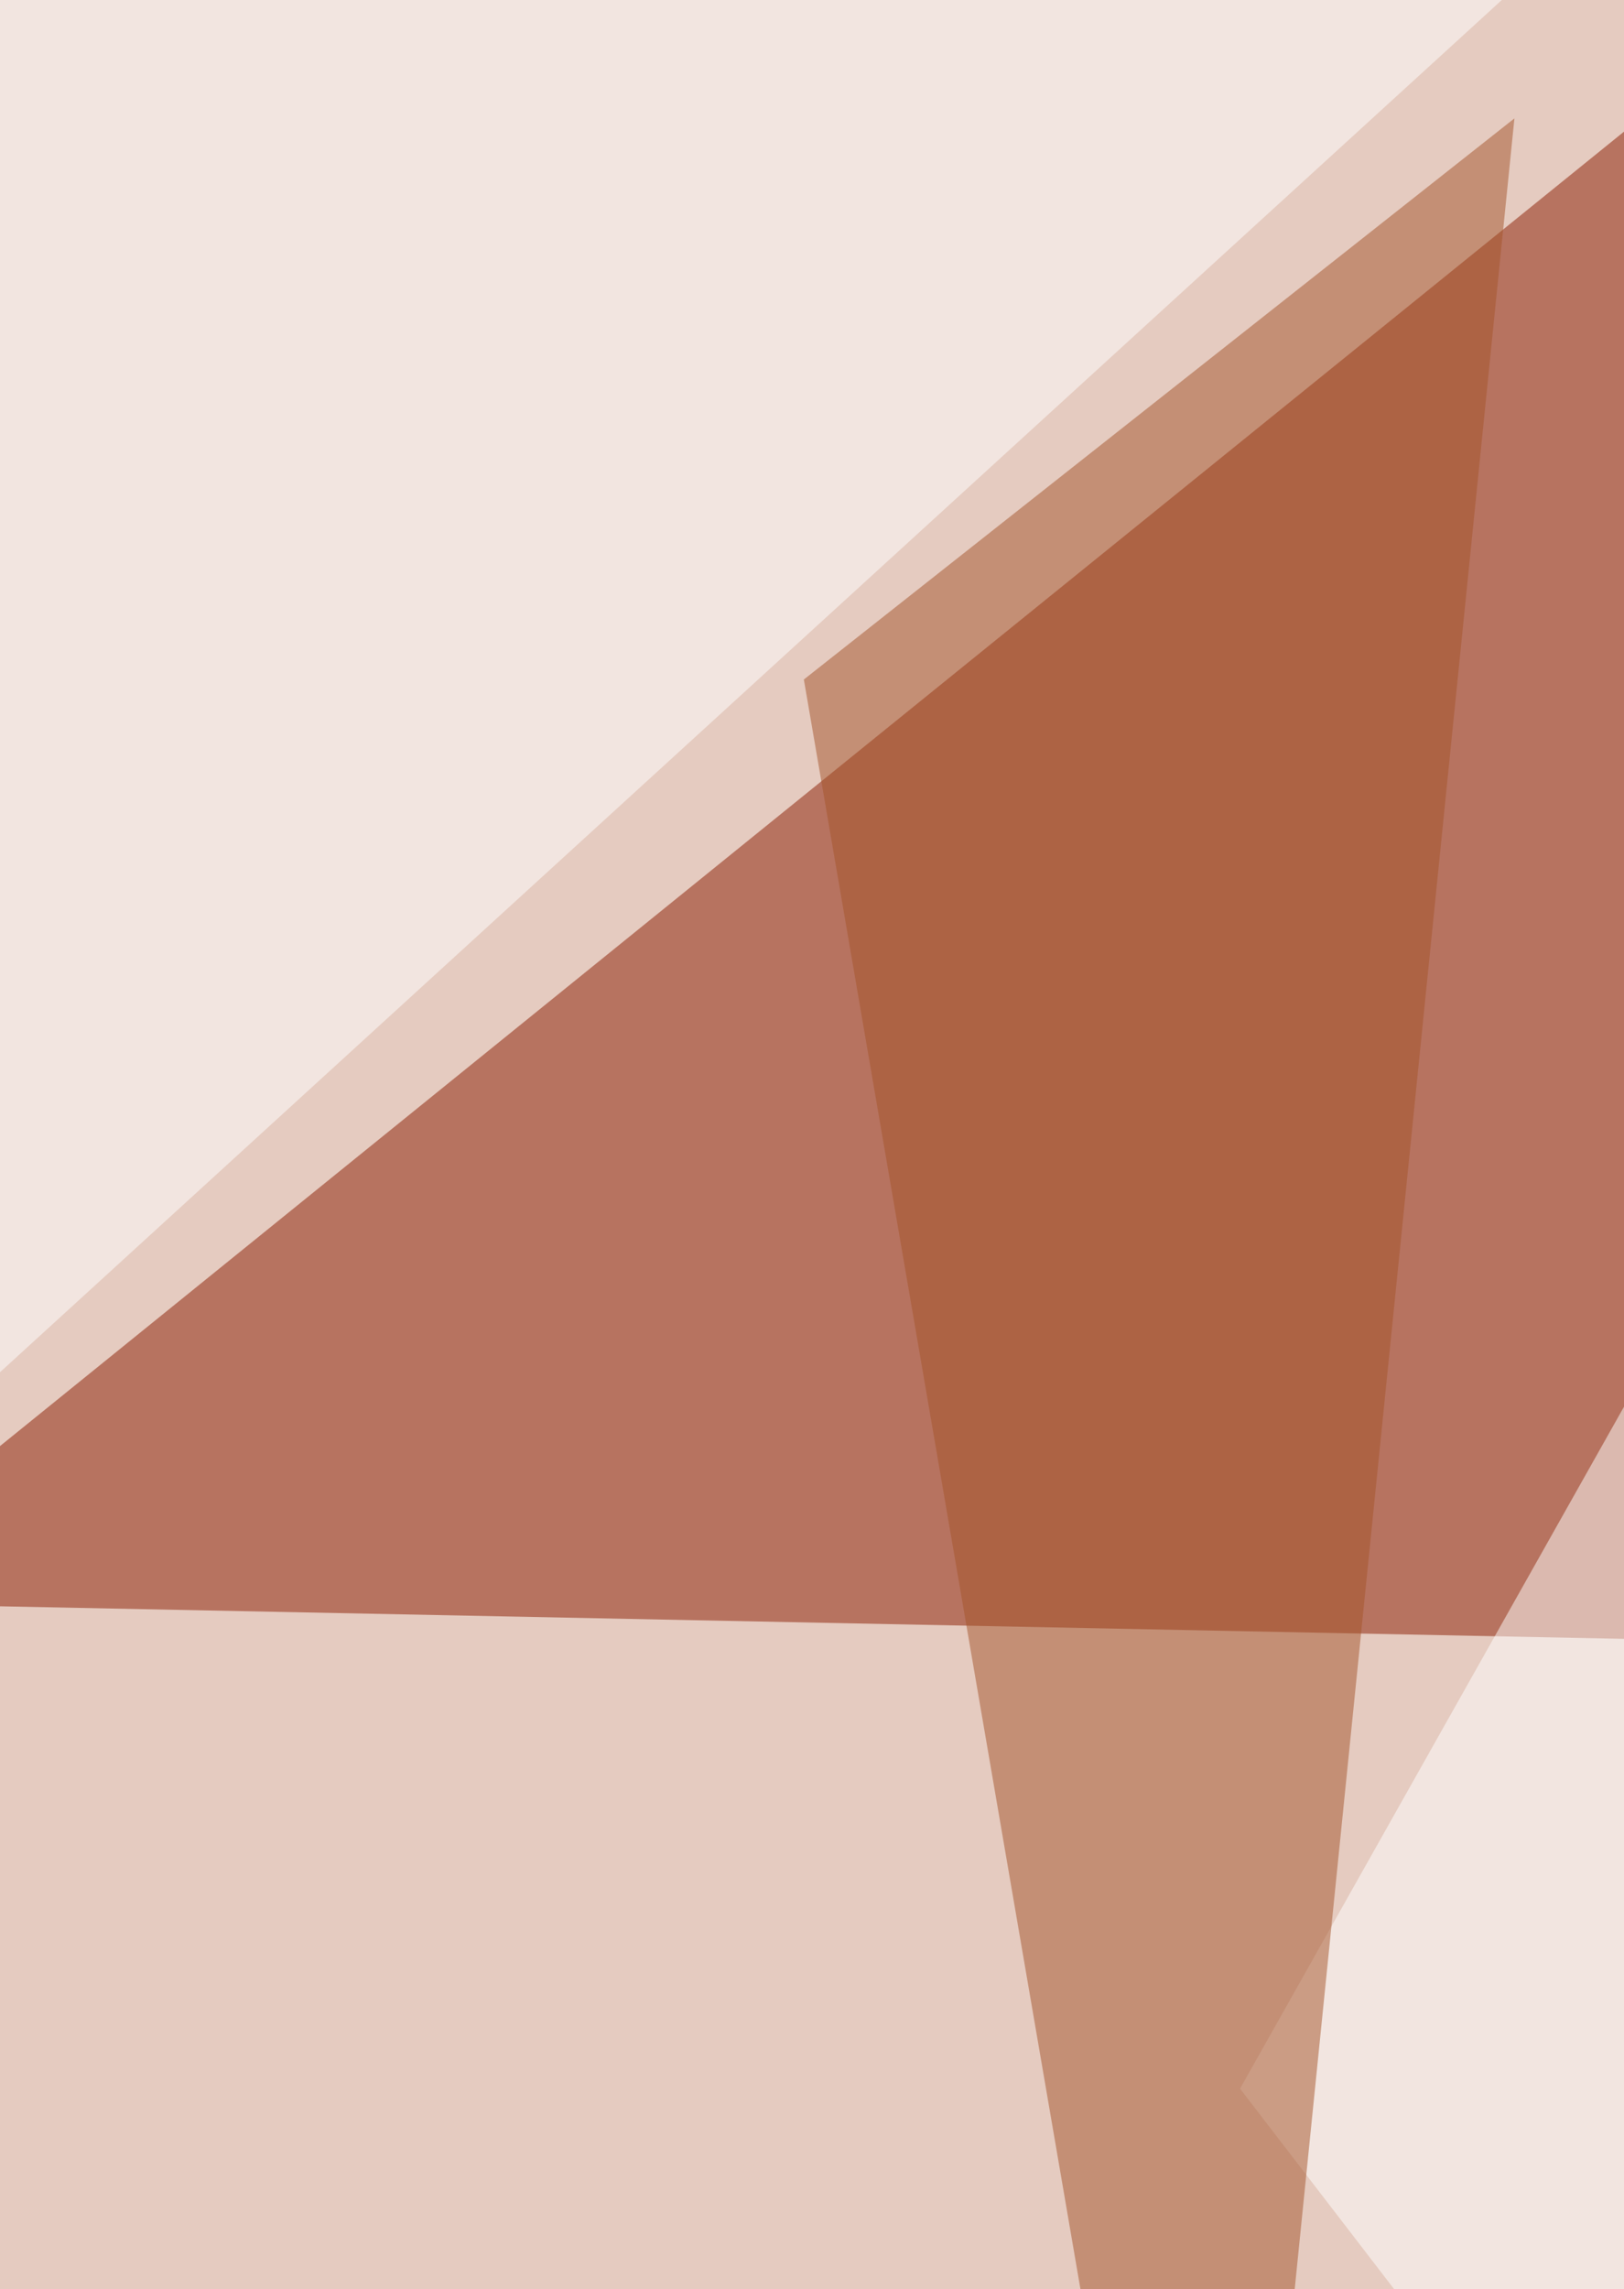 <svg xmlns="http://www.w3.org/2000/svg" width="538" height="758" ><filter id="a"><feGaussianBlur stdDeviation="55"/></filter><rect width="100%" height="100%" fill="#e5cbc0"/><g filter="url(#a)"><g fill-opacity=".5"><path fill="#8b1c00" d="M-64 530.6L671-64 555.2 543z"/><path fill="#fff" d="M815.5-26.8L741 1121 410.8 691.6z"/><path fill="#a4552b" d="M501.7 39.2L266.3 225l136.3 792.8z"/><path fill="#fff" d="M-64-6.2l62 462.4L567.6-64z"/></g></g></svg>